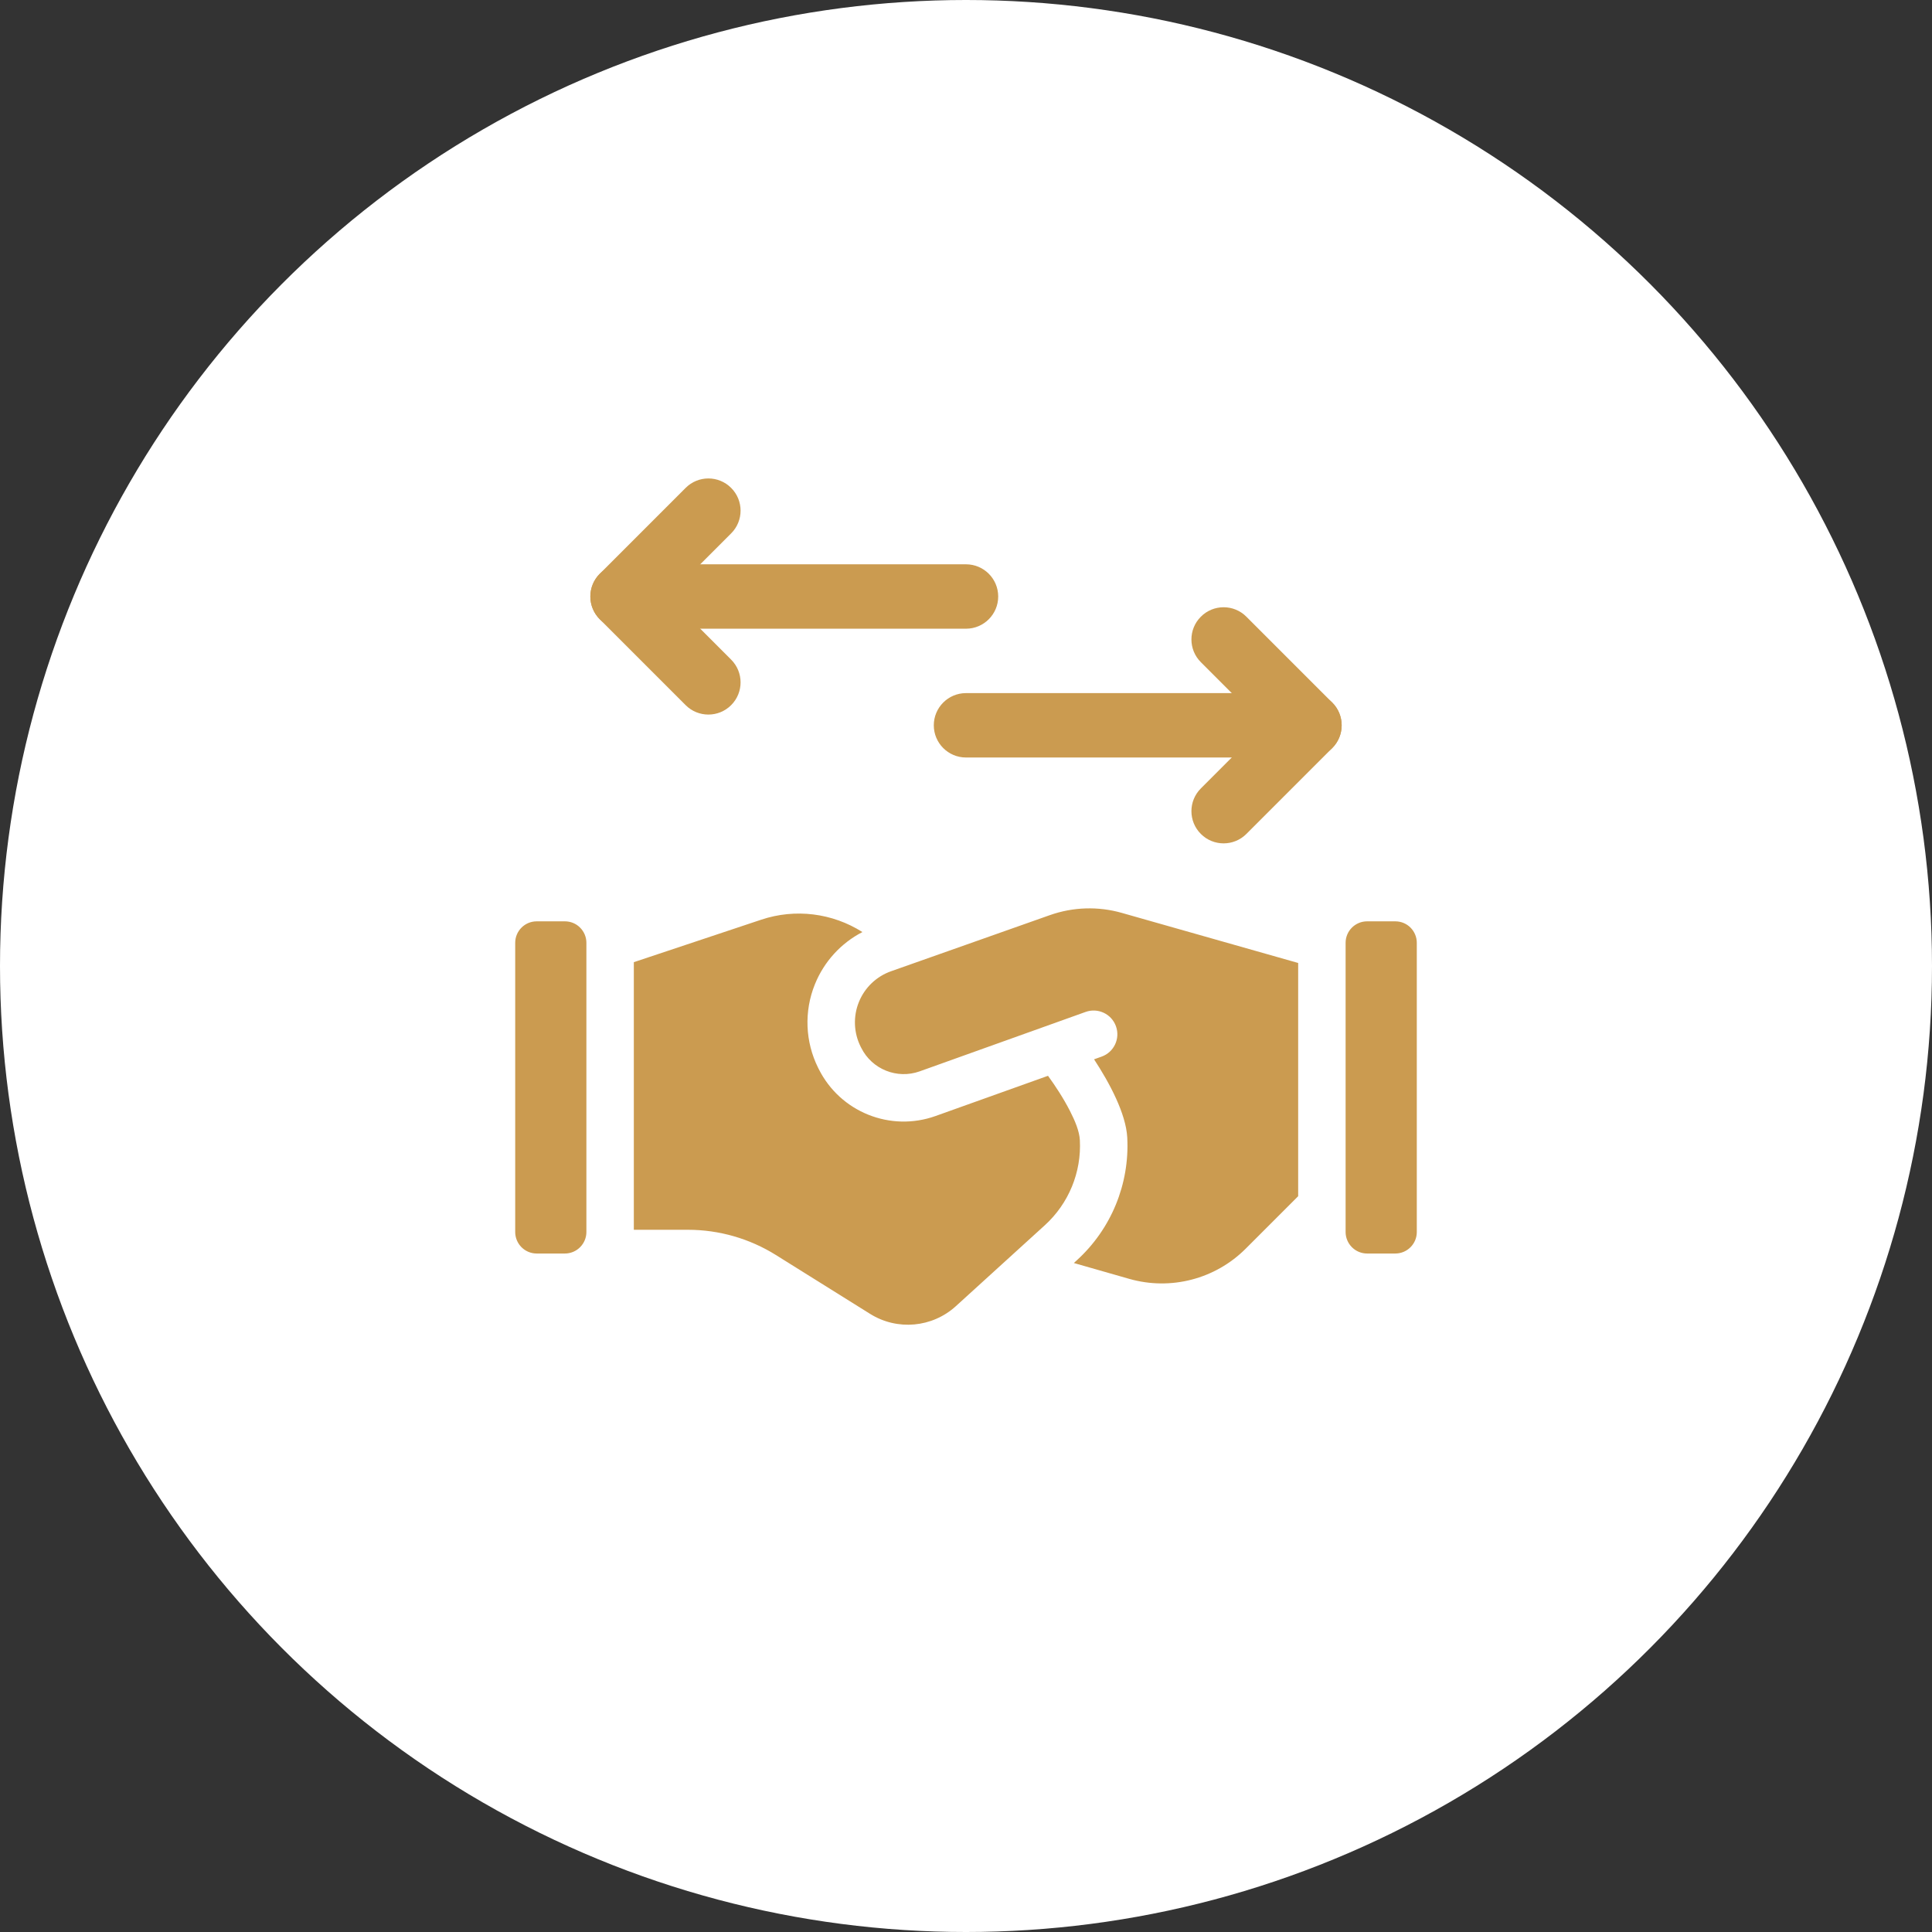 <?xml version="1.0" encoding="UTF-8"?> <svg xmlns="http://www.w3.org/2000/svg" width="60" height="60" viewBox="0 0 60 60" fill="none"><rect x="0" y="0" width="60" height="60" fill="#333333" stroke="none"/><circle cx="30" cy="30" r="30" fill="white"></circle><path fill-rule="evenodd" clip-rule="evenodd" d="M30 23.525C29.448 23.525 29 23.077 29 22.525C29 21.973 29.448 21.525 30 21.525H40.667C41.219 21.525 41.667 21.973 41.667 22.525C41.667 23.077 41.219 23.525 40.667 23.525H30Z" fill="#CB9B50"></path><path fill-rule="evenodd" clip-rule="evenodd" d="M30 17.525C30.552 17.525 31 17.973 31 18.525C31 19.077 30.552 19.525 30 19.525H19.334C18.782 19.525 18.334 19.077 18.334 18.525C18.334 17.973 18.782 17.525 19.334 17.525H30Z" fill="#CB9B50"></path><path fill-rule="evenodd" clip-rule="evenodd" d="M37.294 20.565C36.903 20.176 36.903 19.541 37.294 19.152C37.683 18.761 38.318 18.761 38.707 19.152L41.373 21.819C41.764 22.209 41.764 22.841 41.373 23.232L38.707 25.899C38.318 26.289 37.683 26.289 37.294 25.899C36.903 25.509 36.903 24.875 37.294 24.485L39.252 22.525L37.294 20.565Z" fill="#CB9B50"></path><path fill-rule="evenodd" clip-rule="evenodd" d="M21.293 15.152C21.683 14.761 22.317 14.761 22.706 15.152C23.097 15.541 23.097 16.176 22.706 16.565L20.748 18.525L22.706 20.485C23.097 20.875 23.097 21.509 22.706 21.899C22.317 22.289 21.683 22.289 21.293 21.899L18.627 19.232C18.236 18.841 18.236 18.209 18.627 17.819L21.293 15.152Z" fill="#CB9B50"></path><path fill-rule="evenodd" clip-rule="evenodd" d="M17.544 28.613C17.721 28.613 17.891 28.682 18.015 28.808C18.14 28.933 18.211 29.102 18.211 29.28V38.262C18.211 38.438 18.14 38.608 18.015 38.733C17.891 38.858 17.721 38.929 17.544 38.929C17.267 38.929 16.944 38.929 16.667 38.929C16.489 38.929 16.32 38.858 16.195 38.733C16.071 38.608 16 38.438 16 38.262C16 36.397 16 31.144 16 29.28C16 28.912 16.299 28.613 16.667 28.613H17.544ZM26.783 28.946C26.117 29.29 25.591 29.864 25.307 30.569C24.967 31.409 25.005 32.354 25.409 33.165L25.428 33.202C26.096 34.536 27.653 35.161 29.057 34.658L32.547 33.41C32.771 33.718 33.029 34.109 33.233 34.51C33.391 34.82 33.521 35.132 33.536 35.408C33.589 36.406 33.189 37.377 32.449 38.05L29.683 40.566C28.949 41.232 27.864 41.329 27.024 40.805L24.097 38.976C23.277 38.464 22.331 38.192 21.364 38.192H19.684V29.881L23.643 28.561C24.699 28.209 25.851 28.354 26.783 28.946ZM40.316 29.906V37.149L38.687 38.778C37.741 39.725 36.356 40.084 35.069 39.716L33.349 39.224L33.44 39.141C34.508 38.17 35.084 36.772 35.008 35.329C34.969 34.586 34.456 33.628 33.977 32.898L34.212 32.814C34.596 32.677 34.795 32.254 34.657 31.872C34.521 31.489 34.099 31.289 33.716 31.426L28.561 33.272C27.86 33.522 27.08 33.209 26.747 32.542L26.728 32.505C26.512 32.073 26.492 31.569 26.673 31.12C26.853 30.672 27.219 30.322 27.675 30.162L32.603 28.421C33.323 28.166 34.103 28.142 34.836 28.35L40.316 29.906ZM42.456 38.929C42.279 38.929 42.109 38.858 41.985 38.733C41.86 38.608 41.789 38.438 41.789 38.262C41.789 36.397 41.789 31.144 41.789 29.28C41.789 28.912 42.088 28.613 42.456 28.613H43.333C43.511 28.613 43.68 28.682 43.805 28.808C43.929 28.933 44 29.102 44 29.28V38.262C44 38.63 43.701 38.929 43.333 38.929C43.056 38.929 42.733 38.929 42.456 38.929Z" fill="#CB9B50"></path></svg> 